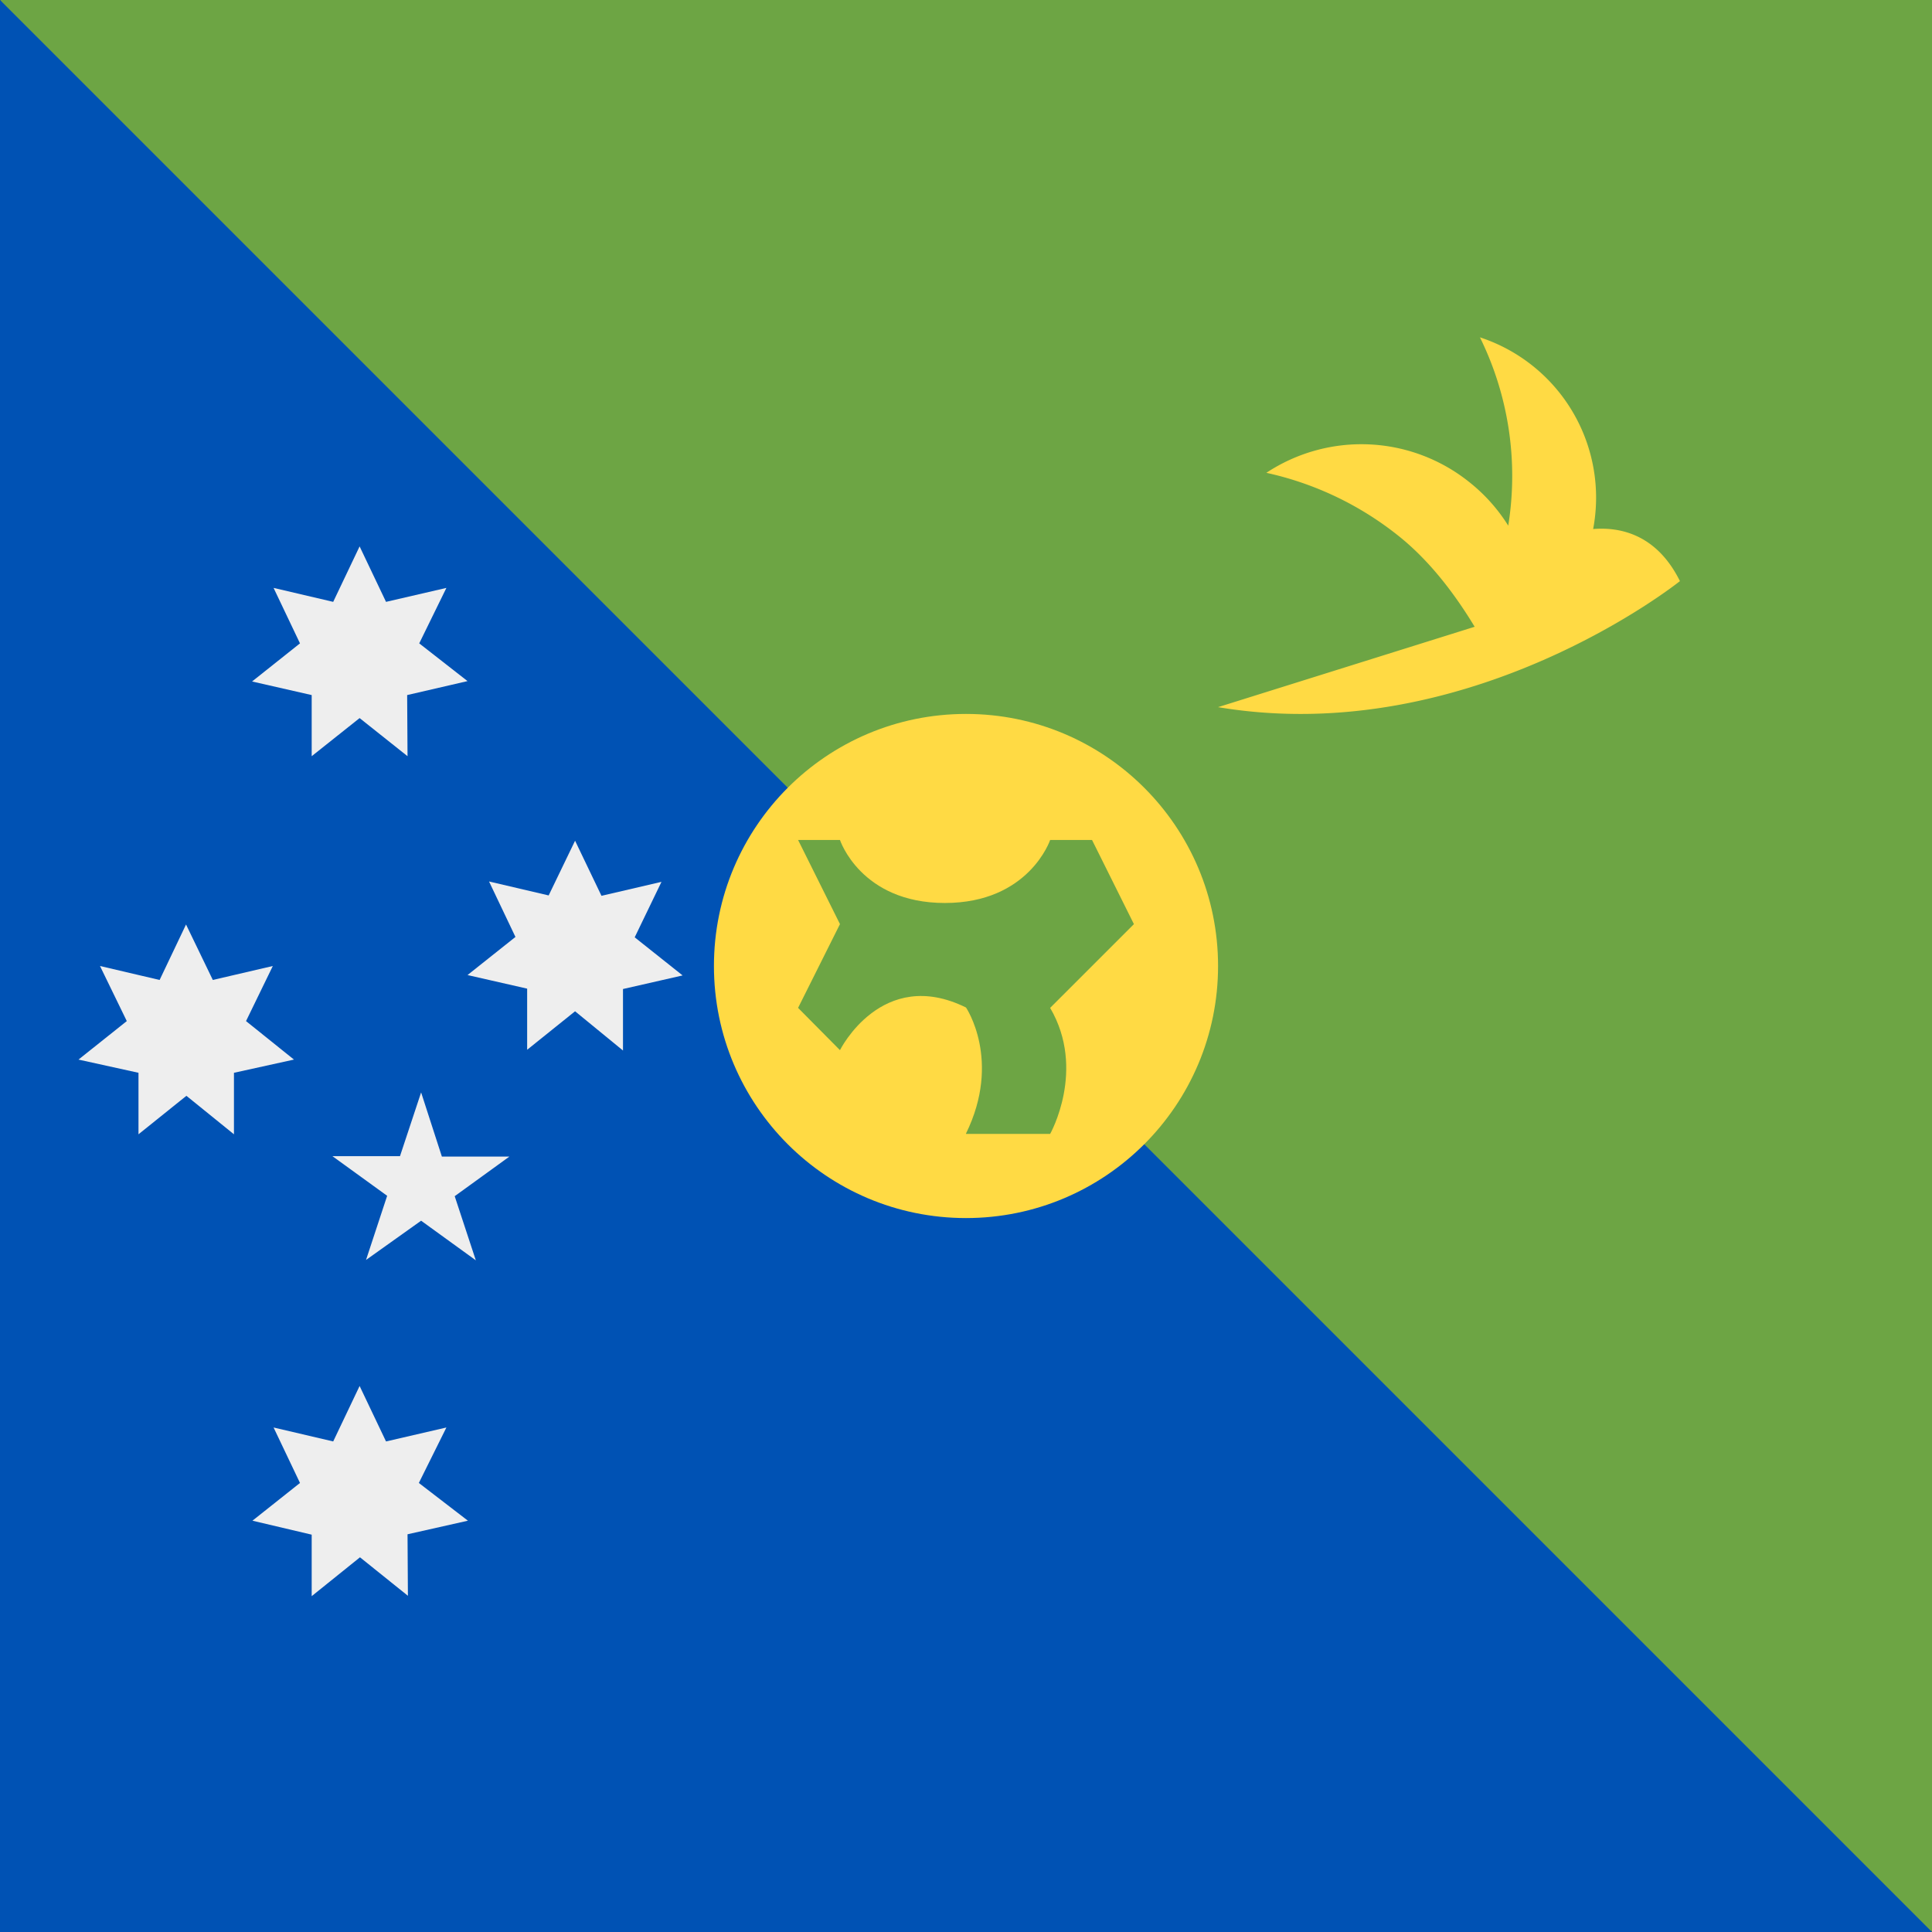 <svg xmlns="http://www.w3.org/2000/svg" width="512" height="512" viewBox="0 0 512 512"><rect x="0" y="0" width="512" height="512" fill="#333333" stroke="none"/><path fill="#6da544" d="m0 0 216.9 301.6L512 512V0z"/><path fill="#0052b4" d="m0 0 512 512H0z"/><circle cx="256" cy="256" r="66.8" fill="#ffda44"/><path fill="#eee" d="m95.3 367.3 7 14.7 16-3.7L111 393l13 10-16 3.6.1 16.3-12.7-10.2L82.6 423v-16.3L66.9 403l12.6-10-7-14.7 15.8 3.7zM49.3 245l7.1 14.7 15.9-3.7-7.1 14.6 12.7 10.2-15.9 3.5v16.3l-12.6-10.2-12.7 10.2v-16.3l-15.9-3.5 12.8-10.2-7.1-14.6 15.8 3.7zm46-100.2 7 14.7 16-3.7-7.2 14.7 12.8 10-16 3.7.1 16.2-12.7-10.1-12.7 10.1v-16.2l-15.8-3.6 12.7-10.1-7-14.7 15.8 3.7zm57.1 78 7 14.6 15.9-3.7-7.1 14.7 12.7 10.1-15.8 3.6v16.3L152.4 268l-12.7 10.2V262l-15.8-3.6 12.7-10.1-7-14.7 15.8 3.7zm-40.8 66.7 5.5 17H135L120.5 317l5.6 17-14.5-10.5L97 333.9l5.6-17-14.5-10.5H106z"/><path fill="#6da544" d="M256 300.5h22.3s9.6-17 0-33.4l22.2-22.2-11.1-22.3h-11.1s-5.6 16.7-27.9 16.7-27.8-16.7-27.8-16.7h-11.1l11.1 22.3-11.1 22.2 11.1 11.2S233.7 256 256 267c0 0 9.5 14 0 33.4z"/><path fill="#ffda44" d="M422.2 140.2a44.7 44.7 0 0 0-30-50.8 83.1 83.1 0 0 1 7.5 49.9 45.6 45.6 0 0 0-10.4-11.6 45.7 45.7 0 0 0-53.7-2.4 85.3 85.3 0 0 1 35 16.7c8.3 6.6 15 15.5 20.2 24.1l-68 21.3c66.8 11.2 122.4-33.4 122.4-33.4-6.1-12.3-15.7-14.4-23-13.8z"/></svg>